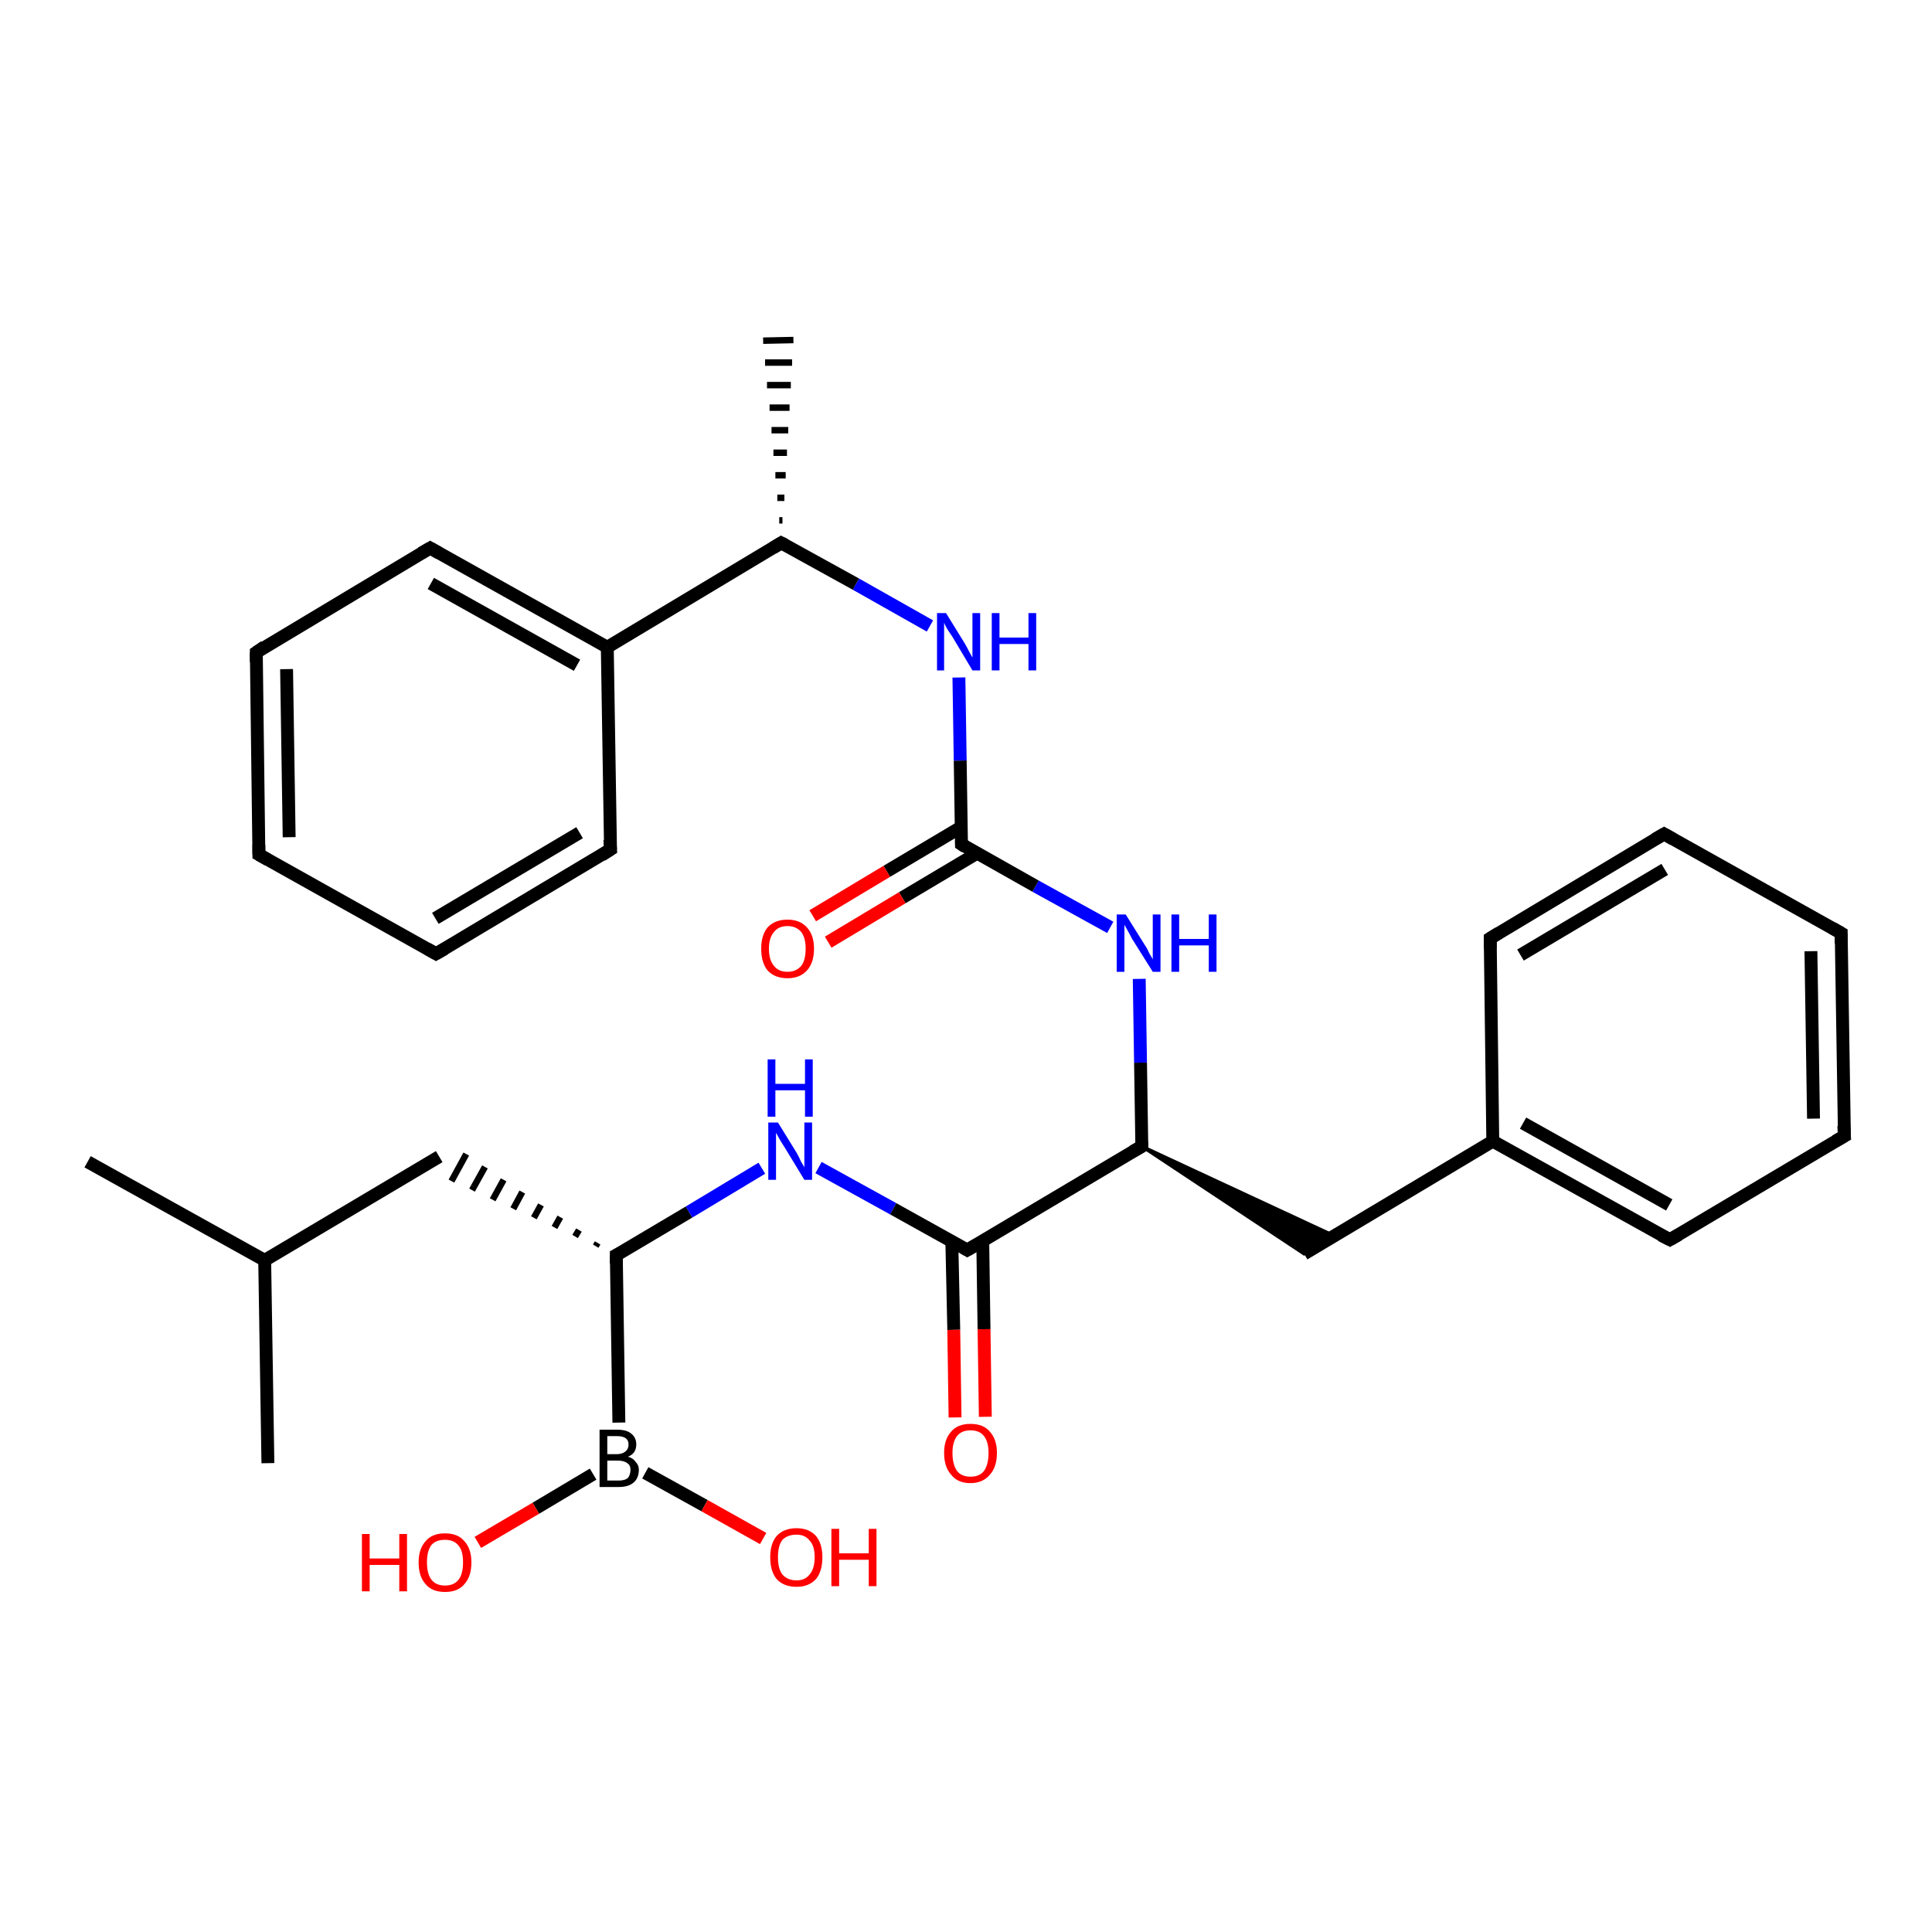 <?xml version='1.0' encoding='iso-8859-1'?>
<svg version='1.1' baseProfile='full'
              xmlns='http://www.w3.org/2000/svg'
                      xmlns:rdkit='http://www.rdkit.org/xml'
                      xmlns:xlink='http://www.w3.org/1999/xlink'
                  xml:space='preserve'
width='300px' height='300px' viewBox='0 0 300 300'>
<!-- END OF HEADER -->
<rect style='opacity:1.0;fill:#FFFFFF;stroke:none' width='300.0' height='300.0' x='0.0' y='0.0'> </rect>
<path class='bond-0 atom-0 atom-1' d='M 13.6,180.4 L 41.1,195.7' style='fill:none;fill-rule:evenodd;stroke:#000000;stroke-width:2.0px;stroke-linecap:butt;stroke-linejoin:miter;stroke-opacity:1' />
<path class='bond-1 atom-1 atom-2' d='M 41.1,195.7 L 41.6,227.2' style='fill:none;fill-rule:evenodd;stroke:#000000;stroke-width:2.0px;stroke-linecap:butt;stroke-linejoin:miter;stroke-opacity:1' />
<path class='bond-2 atom-1 atom-3' d='M 41.1,195.7 L 68.2,179.6' style='fill:none;fill-rule:evenodd;stroke:#000000;stroke-width:2.0px;stroke-linecap:butt;stroke-linejoin:miter;stroke-opacity:1' />
<path class='bond-3 atom-4 atom-3' d='M 92.8,193.0 L 92.5,193.5' style='fill:none;fill-rule:evenodd;stroke:#000000;stroke-width:1.0px;stroke-linecap:butt;stroke-linejoin:miter;stroke-opacity:1' />
<path class='bond-3 atom-4 atom-3' d='M 89.9,191.0 L 89.3,192.0' style='fill:none;fill-rule:evenodd;stroke:#000000;stroke-width:1.0px;stroke-linecap:butt;stroke-linejoin:miter;stroke-opacity:1' />
<path class='bond-3 atom-4 atom-3' d='M 87.0,189.0 L 86.1,190.6' style='fill:none;fill-rule:evenodd;stroke:#000000;stroke-width:1.0px;stroke-linecap:butt;stroke-linejoin:miter;stroke-opacity:1' />
<path class='bond-3 atom-4 atom-3' d='M 84.0,187.1 L 82.9,189.1' style='fill:none;fill-rule:evenodd;stroke:#000000;stroke-width:1.0px;stroke-linecap:butt;stroke-linejoin:miter;stroke-opacity:1' />
<path class='bond-3 atom-4 atom-3' d='M 81.1,185.1 L 79.7,187.7' style='fill:none;fill-rule:evenodd;stroke:#000000;stroke-width:1.0px;stroke-linecap:butt;stroke-linejoin:miter;stroke-opacity:1' />
<path class='bond-3 atom-4 atom-3' d='M 78.2,183.2 L 76.5,186.3' style='fill:none;fill-rule:evenodd;stroke:#000000;stroke-width:1.0px;stroke-linecap:butt;stroke-linejoin:miter;stroke-opacity:1' />
<path class='bond-3 atom-4 atom-3' d='M 75.3,181.2 L 73.3,184.8' style='fill:none;fill-rule:evenodd;stroke:#000000;stroke-width:1.0px;stroke-linecap:butt;stroke-linejoin:miter;stroke-opacity:1' />
<path class='bond-3 atom-4 atom-3' d='M 72.4,179.2 L 70.1,183.4' style='fill:none;fill-rule:evenodd;stroke:#000000;stroke-width:1.0px;stroke-linecap:butt;stroke-linejoin:miter;stroke-opacity:1' />
<path class='bond-4 atom-4 atom-5' d='M 95.7,194.9 L 107.0,188.2' style='fill:none;fill-rule:evenodd;stroke:#000000;stroke-width:2.0px;stroke-linecap:butt;stroke-linejoin:miter;stroke-opacity:1' />
<path class='bond-4 atom-4 atom-5' d='M 107.0,188.2 L 118.3,181.4' style='fill:none;fill-rule:evenodd;stroke:#0000FF;stroke-width:2.0px;stroke-linecap:butt;stroke-linejoin:miter;stroke-opacity:1' />
<path class='bond-5 atom-5 atom-6' d='M 127.1,181.3 L 138.7,187.7' style='fill:none;fill-rule:evenodd;stroke:#0000FF;stroke-width:2.0px;stroke-linecap:butt;stroke-linejoin:miter;stroke-opacity:1' />
<path class='bond-5 atom-5 atom-6' d='M 138.7,187.7 L 150.2,194.1' style='fill:none;fill-rule:evenodd;stroke:#000000;stroke-width:2.0px;stroke-linecap:butt;stroke-linejoin:miter;stroke-opacity:1' />
<path class='bond-6 atom-6 atom-7' d='M 147.8,192.8 L 148.1,206.5' style='fill:none;fill-rule:evenodd;stroke:#000000;stroke-width:2.0px;stroke-linecap:butt;stroke-linejoin:miter;stroke-opacity:1' />
<path class='bond-6 atom-6 atom-7' d='M 148.1,206.5 L 148.3,220.1' style='fill:none;fill-rule:evenodd;stroke:#FF0000;stroke-width:2.0px;stroke-linecap:butt;stroke-linejoin:miter;stroke-opacity:1' />
<path class='bond-6 atom-6 atom-7' d='M 152.6,192.7 L 152.8,206.4' style='fill:none;fill-rule:evenodd;stroke:#000000;stroke-width:2.0px;stroke-linecap:butt;stroke-linejoin:miter;stroke-opacity:1' />
<path class='bond-6 atom-6 atom-7' d='M 152.8,206.4 L 153.0,220.0' style='fill:none;fill-rule:evenodd;stroke:#FF0000;stroke-width:2.0px;stroke-linecap:butt;stroke-linejoin:miter;stroke-opacity:1' />
<path class='bond-7 atom-6 atom-8' d='M 150.2,194.1 L 177.3,178.0' style='fill:none;fill-rule:evenodd;stroke:#000000;stroke-width:2.0px;stroke-linecap:butt;stroke-linejoin:miter;stroke-opacity:1' />
<path class='bond-8 atom-8 atom-9' d='M 177.3,178.0 L 207.2,191.9 L 202.5,194.7 Z' style='fill:#000000;fill-rule:evenodd;fill-opacity:1;stroke:#000000;stroke-width:0.5px;stroke-linecap:butt;stroke-linejoin:miter;stroke-opacity:1;' />
<path class='bond-9 atom-9 atom-10' d='M 202.5,194.7 L 231.8,177.2' style='fill:none;fill-rule:evenodd;stroke:#000000;stroke-width:2.0px;stroke-linecap:butt;stroke-linejoin:miter;stroke-opacity:1' />
<path class='bond-10 atom-10 atom-11' d='M 231.8,177.2 L 259.3,192.5' style='fill:none;fill-rule:evenodd;stroke:#000000;stroke-width:2.0px;stroke-linecap:butt;stroke-linejoin:miter;stroke-opacity:1' />
<path class='bond-10 atom-10 atom-11' d='M 236.5,174.4 L 259.2,187.1' style='fill:none;fill-rule:evenodd;stroke:#000000;stroke-width:2.0px;stroke-linecap:butt;stroke-linejoin:miter;stroke-opacity:1' />
<path class='bond-11 atom-11 atom-12' d='M 259.3,192.5 L 286.4,176.4' style='fill:none;fill-rule:evenodd;stroke:#000000;stroke-width:2.0px;stroke-linecap:butt;stroke-linejoin:miter;stroke-opacity:1' />
<path class='bond-12 atom-12 atom-13' d='M 286.4,176.4 L 285.9,144.9' style='fill:none;fill-rule:evenodd;stroke:#000000;stroke-width:2.0px;stroke-linecap:butt;stroke-linejoin:miter;stroke-opacity:1' />
<path class='bond-12 atom-12 atom-13' d='M 281.6,173.7 L 281.2,147.7' style='fill:none;fill-rule:evenodd;stroke:#000000;stroke-width:2.0px;stroke-linecap:butt;stroke-linejoin:miter;stroke-opacity:1' />
<path class='bond-13 atom-13 atom-14' d='M 285.9,144.9 L 258.4,129.5' style='fill:none;fill-rule:evenodd;stroke:#000000;stroke-width:2.0px;stroke-linecap:butt;stroke-linejoin:miter;stroke-opacity:1' />
<path class='bond-14 atom-14 atom-15' d='M 258.4,129.5 L 231.4,145.7' style='fill:none;fill-rule:evenodd;stroke:#000000;stroke-width:2.0px;stroke-linecap:butt;stroke-linejoin:miter;stroke-opacity:1' />
<path class='bond-14 atom-14 atom-15' d='M 258.5,135.0 L 236.1,148.3' style='fill:none;fill-rule:evenodd;stroke:#000000;stroke-width:2.0px;stroke-linecap:butt;stroke-linejoin:miter;stroke-opacity:1' />
<path class='bond-15 atom-8 atom-16' d='M 177.3,178.0 L 177.1,165.0' style='fill:none;fill-rule:evenodd;stroke:#000000;stroke-width:2.0px;stroke-linecap:butt;stroke-linejoin:miter;stroke-opacity:1' />
<path class='bond-15 atom-8 atom-16' d='M 177.1,165.0 L 176.9,152.0' style='fill:none;fill-rule:evenodd;stroke:#0000FF;stroke-width:2.0px;stroke-linecap:butt;stroke-linejoin:miter;stroke-opacity:1' />
<path class='bond-16 atom-16 atom-17' d='M 172.4,144.0 L 160.8,137.6' style='fill:none;fill-rule:evenodd;stroke:#0000FF;stroke-width:2.0px;stroke-linecap:butt;stroke-linejoin:miter;stroke-opacity:1' />
<path class='bond-16 atom-16 atom-17' d='M 160.8,137.6 L 149.3,131.1' style='fill:none;fill-rule:evenodd;stroke:#000000;stroke-width:2.0px;stroke-linecap:butt;stroke-linejoin:miter;stroke-opacity:1' />
<path class='bond-17 atom-17 atom-18' d='M 149.3,128.4 L 137.7,135.3' style='fill:none;fill-rule:evenodd;stroke:#000000;stroke-width:2.0px;stroke-linecap:butt;stroke-linejoin:miter;stroke-opacity:1' />
<path class='bond-17 atom-17 atom-18' d='M 137.7,135.3 L 126.2,142.2' style='fill:none;fill-rule:evenodd;stroke:#FF0000;stroke-width:2.0px;stroke-linecap:butt;stroke-linejoin:miter;stroke-opacity:1' />
<path class='bond-17 atom-17 atom-18' d='M 151.7,132.5 L 140.1,139.4' style='fill:none;fill-rule:evenodd;stroke:#000000;stroke-width:2.0px;stroke-linecap:butt;stroke-linejoin:miter;stroke-opacity:1' />
<path class='bond-17 atom-17 atom-18' d='M 140.1,139.4 L 128.6,146.3' style='fill:none;fill-rule:evenodd;stroke:#FF0000;stroke-width:2.0px;stroke-linecap:butt;stroke-linejoin:miter;stroke-opacity:1' />
<path class='bond-18 atom-17 atom-19' d='M 149.3,131.1 L 149.1,118.1' style='fill:none;fill-rule:evenodd;stroke:#000000;stroke-width:2.0px;stroke-linecap:butt;stroke-linejoin:miter;stroke-opacity:1' />
<path class='bond-18 atom-17 atom-19' d='M 149.1,118.1 L 148.9,105.2' style='fill:none;fill-rule:evenodd;stroke:#0000FF;stroke-width:2.0px;stroke-linecap:butt;stroke-linejoin:miter;stroke-opacity:1' />
<path class='bond-19 atom-19 atom-20' d='M 144.4,97.2 L 132.9,90.7' style='fill:none;fill-rule:evenodd;stroke:#0000FF;stroke-width:2.0px;stroke-linecap:butt;stroke-linejoin:miter;stroke-opacity:1' />
<path class='bond-19 atom-19 atom-20' d='M 132.9,90.7 L 121.3,84.3' style='fill:none;fill-rule:evenodd;stroke:#000000;stroke-width:2.0px;stroke-linecap:butt;stroke-linejoin:miter;stroke-opacity:1' />
<path class='bond-20 atom-20 atom-21' d='M 121.0,80.8 L 121.5,80.8' style='fill:none;fill-rule:evenodd;stroke:#000000;stroke-width:1.0px;stroke-linecap:butt;stroke-linejoin:miter;stroke-opacity:1' />
<path class='bond-20 atom-20 atom-21' d='M 120.7,77.3 L 121.8,77.3' style='fill:none;fill-rule:evenodd;stroke:#000000;stroke-width:1.0px;stroke-linecap:butt;stroke-linejoin:miter;stroke-opacity:1' />
<path class='bond-20 atom-20 atom-21' d='M 120.4,73.8 L 122.0,73.8' style='fill:none;fill-rule:evenodd;stroke:#000000;stroke-width:1.0px;stroke-linecap:butt;stroke-linejoin:miter;stroke-opacity:1' />
<path class='bond-20 atom-20 atom-21' d='M 120.1,70.3 L 122.2,70.3' style='fill:none;fill-rule:evenodd;stroke:#000000;stroke-width:1.0px;stroke-linecap:butt;stroke-linejoin:miter;stroke-opacity:1' />
<path class='bond-20 atom-20 atom-21' d='M 119.8,66.8 L 122.4,66.8' style='fill:none;fill-rule:evenodd;stroke:#000000;stroke-width:1.0px;stroke-linecap:butt;stroke-linejoin:miter;stroke-opacity:1' />
<path class='bond-20 atom-20 atom-21' d='M 119.5,63.3 L 122.6,63.3' style='fill:none;fill-rule:evenodd;stroke:#000000;stroke-width:1.0px;stroke-linecap:butt;stroke-linejoin:miter;stroke-opacity:1' />
<path class='bond-20 atom-20 atom-21' d='M 119.1,59.8 L 122.8,59.8' style='fill:none;fill-rule:evenodd;stroke:#000000;stroke-width:1.0px;stroke-linecap:butt;stroke-linejoin:miter;stroke-opacity:1' />
<path class='bond-20 atom-20 atom-21' d='M 118.8,56.3 L 123.0,56.3' style='fill:none;fill-rule:evenodd;stroke:#000000;stroke-width:1.0px;stroke-linecap:butt;stroke-linejoin:miter;stroke-opacity:1' />
<path class='bond-20 atom-20 atom-21' d='M 118.5,52.9 L 123.2,52.8' style='fill:none;fill-rule:evenodd;stroke:#000000;stroke-width:1.0px;stroke-linecap:butt;stroke-linejoin:miter;stroke-opacity:1' />
<path class='bond-21 atom-20 atom-22' d='M 121.3,84.3 L 94.3,100.5' style='fill:none;fill-rule:evenodd;stroke:#000000;stroke-width:2.0px;stroke-linecap:butt;stroke-linejoin:miter;stroke-opacity:1' />
<path class='bond-22 atom-22 atom-23' d='M 94.3,100.5 L 66.8,85.1' style='fill:none;fill-rule:evenodd;stroke:#000000;stroke-width:2.0px;stroke-linecap:butt;stroke-linejoin:miter;stroke-opacity:1' />
<path class='bond-22 atom-22 atom-23' d='M 89.6,103.3 L 66.9,90.6' style='fill:none;fill-rule:evenodd;stroke:#000000;stroke-width:2.0px;stroke-linecap:butt;stroke-linejoin:miter;stroke-opacity:1' />
<path class='bond-23 atom-23 atom-24' d='M 66.8,85.1 L 39.8,101.3' style='fill:none;fill-rule:evenodd;stroke:#000000;stroke-width:2.0px;stroke-linecap:butt;stroke-linejoin:miter;stroke-opacity:1' />
<path class='bond-24 atom-24 atom-25' d='M 39.8,101.3 L 40.2,132.7' style='fill:none;fill-rule:evenodd;stroke:#000000;stroke-width:2.0px;stroke-linecap:butt;stroke-linejoin:miter;stroke-opacity:1' />
<path class='bond-24 atom-24 atom-25' d='M 44.5,103.9 L 44.9,130.0' style='fill:none;fill-rule:evenodd;stroke:#000000;stroke-width:2.0px;stroke-linecap:butt;stroke-linejoin:miter;stroke-opacity:1' />
<path class='bond-25 atom-25 atom-26' d='M 40.2,132.7 L 67.7,148.1' style='fill:none;fill-rule:evenodd;stroke:#000000;stroke-width:2.0px;stroke-linecap:butt;stroke-linejoin:miter;stroke-opacity:1' />
<path class='bond-26 atom-26 atom-27' d='M 67.7,148.1 L 94.8,131.9' style='fill:none;fill-rule:evenodd;stroke:#000000;stroke-width:2.0px;stroke-linecap:butt;stroke-linejoin:miter;stroke-opacity:1' />
<path class='bond-26 atom-26 atom-27' d='M 67.6,142.6 L 90.0,129.3' style='fill:none;fill-rule:evenodd;stroke:#000000;stroke-width:2.0px;stroke-linecap:butt;stroke-linejoin:miter;stroke-opacity:1' />
<path class='bond-27 atom-4 atom-28' d='M 95.7,194.9 L 96.1,220.9' style='fill:none;fill-rule:evenodd;stroke:#000000;stroke-width:2.0px;stroke-linecap:butt;stroke-linejoin:miter;stroke-opacity:1' />
<path class='bond-28 atom-28 atom-29' d='M 92.1,228.9 L 83.2,234.2' style='fill:none;fill-rule:evenodd;stroke:#000000;stroke-width:2.0px;stroke-linecap:butt;stroke-linejoin:miter;stroke-opacity:1' />
<path class='bond-28 atom-28 atom-29' d='M 83.2,234.2 L 74.2,239.5' style='fill:none;fill-rule:evenodd;stroke:#FF0000;stroke-width:2.0px;stroke-linecap:butt;stroke-linejoin:miter;stroke-opacity:1' />
<path class='bond-29 atom-28 atom-30' d='M 100.2,228.7 L 109.4,233.8' style='fill:none;fill-rule:evenodd;stroke:#000000;stroke-width:2.0px;stroke-linecap:butt;stroke-linejoin:miter;stroke-opacity:1' />
<path class='bond-29 atom-28 atom-30' d='M 109.4,233.8 L 118.5,238.9' style='fill:none;fill-rule:evenodd;stroke:#FF0000;stroke-width:2.0px;stroke-linecap:butt;stroke-linejoin:miter;stroke-opacity:1' />
<path class='bond-30 atom-15 atom-10' d='M 231.4,145.7 L 231.8,177.2' style='fill:none;fill-rule:evenodd;stroke:#000000;stroke-width:2.0px;stroke-linecap:butt;stroke-linejoin:miter;stroke-opacity:1' />
<path class='bond-31 atom-27 atom-22' d='M 94.8,131.9 L 94.3,100.5' style='fill:none;fill-rule:evenodd;stroke:#000000;stroke-width:2.0px;stroke-linecap:butt;stroke-linejoin:miter;stroke-opacity:1' />
<path d='M 96.3,194.6 L 95.7,194.9 L 95.7,196.2' style='fill:none;stroke:#000000;stroke-width:2.0px;stroke-linecap:butt;stroke-linejoin:miter;stroke-opacity:1;' />
<path d='M 149.7,193.8 L 150.2,194.1 L 151.6,193.3' style='fill:none;stroke:#000000;stroke-width:2.0px;stroke-linecap:butt;stroke-linejoin:miter;stroke-opacity:1;' />
<path d='M 175.9,178.8 L 177.3,178.0 L 177.3,177.3' style='fill:none;stroke:#000000;stroke-width:2.0px;stroke-linecap:butt;stroke-linejoin:miter;stroke-opacity:1;' />
<path d='M 257.9,191.8 L 259.3,192.5 L 260.7,191.7' style='fill:none;stroke:#000000;stroke-width:2.0px;stroke-linecap:butt;stroke-linejoin:miter;stroke-opacity:1;' />
<path d='M 285.0,177.2 L 286.4,176.4 L 286.3,174.8' style='fill:none;stroke:#000000;stroke-width:2.0px;stroke-linecap:butt;stroke-linejoin:miter;stroke-opacity:1;' />
<path d='M 285.9,146.5 L 285.9,144.9 L 284.5,144.1' style='fill:none;stroke:#000000;stroke-width:2.0px;stroke-linecap:butt;stroke-linejoin:miter;stroke-opacity:1;' />
<path d='M 259.8,130.3 L 258.4,129.5 L 257.0,130.3' style='fill:none;stroke:#000000;stroke-width:2.0px;stroke-linecap:butt;stroke-linejoin:miter;stroke-opacity:1;' />
<path d='M 232.7,144.9 L 231.4,145.7 L 231.4,147.3' style='fill:none;stroke:#000000;stroke-width:2.0px;stroke-linecap:butt;stroke-linejoin:miter;stroke-opacity:1;' />
<path d='M 149.9,131.5 L 149.3,131.1 L 149.3,130.5' style='fill:none;stroke:#000000;stroke-width:2.0px;stroke-linecap:butt;stroke-linejoin:miter;stroke-opacity:1;' />
<path d='M 121.9,84.6 L 121.3,84.3 L 120.0,85.1' style='fill:none;stroke:#000000;stroke-width:2.0px;stroke-linecap:butt;stroke-linejoin:miter;stroke-opacity:1;' />
<path d='M 68.2,85.9 L 66.8,85.1 L 65.4,85.9' style='fill:none;stroke:#000000;stroke-width:2.0px;stroke-linecap:butt;stroke-linejoin:miter;stroke-opacity:1;' />
<path d='M 41.1,100.4 L 39.8,101.3 L 39.8,102.8' style='fill:none;stroke:#000000;stroke-width:2.0px;stroke-linecap:butt;stroke-linejoin:miter;stroke-opacity:1;' />
<path d='M 40.2,131.2 L 40.2,132.7 L 41.6,133.5' style='fill:none;stroke:#000000;stroke-width:2.0px;stroke-linecap:butt;stroke-linejoin:miter;stroke-opacity:1;' />
<path d='M 66.3,147.3 L 67.7,148.1 L 69.1,147.3' style='fill:none;stroke:#000000;stroke-width:2.0px;stroke-linecap:butt;stroke-linejoin:miter;stroke-opacity:1;' />
<path d='M 93.4,132.8 L 94.8,131.9 L 94.7,130.4' style='fill:none;stroke:#000000;stroke-width:2.0px;stroke-linecap:butt;stroke-linejoin:miter;stroke-opacity:1;' />
<path class='atom-5' d='M 120.8 174.3
L 123.7 179.0
Q 124.0 179.5, 124.4 180.4
Q 124.9 181.2, 124.9 181.3
L 124.9 174.3
L 126.1 174.3
L 126.1 183.2
L 124.9 183.2
L 121.8 178.1
Q 121.4 177.5, 121.0 176.8
Q 120.6 176.1, 120.5 175.9
L 120.5 183.2
L 119.3 183.2
L 119.3 174.3
L 120.8 174.3
' fill='#0000FF'/>
<path class='atom-5' d='M 119.2 164.5
L 120.4 164.5
L 120.4 168.3
L 125.0 168.3
L 125.0 164.5
L 126.2 164.5
L 126.2 173.4
L 125.0 173.4
L 125.0 169.3
L 120.4 169.3
L 120.4 173.4
L 119.2 173.4
L 119.2 164.5
' fill='#0000FF'/>
<path class='atom-7' d='M 146.6 225.6
Q 146.6 223.5, 147.7 222.3
Q 148.7 221.1, 150.7 221.1
Q 152.7 221.1, 153.7 222.3
Q 154.8 223.5, 154.8 225.6
Q 154.8 227.8, 153.7 229.0
Q 152.6 230.3, 150.7 230.3
Q 148.7 230.3, 147.7 229.0
Q 146.6 227.8, 146.6 225.6
M 150.7 229.3
Q 152.1 229.3, 152.8 228.4
Q 153.5 227.4, 153.5 225.6
Q 153.5 223.9, 152.8 223.0
Q 152.1 222.1, 150.7 222.1
Q 149.3 222.1, 148.6 223.0
Q 147.9 223.9, 147.9 225.6
Q 147.9 227.4, 148.6 228.4
Q 149.3 229.3, 150.7 229.3
' fill='#FF0000'/>
<path class='atom-16' d='M 174.8 142.0
L 177.8 146.8
Q 178.1 147.2, 178.5 148.1
Q 179.0 148.9, 179.0 149.0
L 179.0 142.0
L 180.2 142.0
L 180.2 150.9
L 179.0 150.9
L 175.8 145.8
Q 175.5 145.2, 175.1 144.5
Q 174.7 143.8, 174.6 143.6
L 174.6 150.9
L 173.4 150.9
L 173.4 142.0
L 174.8 142.0
' fill='#0000FF'/>
<path class='atom-16' d='M 181.9 142.0
L 183.1 142.0
L 183.1 145.8
L 187.7 145.8
L 187.7 142.0
L 188.9 142.0
L 188.9 150.9
L 187.7 150.9
L 187.7 146.8
L 183.1 146.8
L 183.1 150.9
L 181.9 150.9
L 181.9 142.0
' fill='#0000FF'/>
<path class='atom-18' d='M 118.2 147.3
Q 118.2 145.2, 119.2 144.0
Q 120.3 142.8, 122.3 142.8
Q 124.2 142.8, 125.3 144.0
Q 126.4 145.2, 126.4 147.3
Q 126.4 149.5, 125.3 150.7
Q 124.2 151.9, 122.3 151.9
Q 120.3 151.9, 119.2 150.7
Q 118.2 149.5, 118.2 147.3
M 122.3 150.9
Q 123.6 150.9, 124.4 150.0
Q 125.1 149.1, 125.1 147.3
Q 125.1 145.6, 124.4 144.7
Q 123.6 143.8, 122.3 143.8
Q 120.9 143.8, 120.2 144.7
Q 119.4 145.6, 119.4 147.3
Q 119.4 149.1, 120.2 150.0
Q 120.9 150.9, 122.3 150.9
' fill='#FF0000'/>
<path class='atom-19' d='M 146.9 95.2
L 149.8 99.9
Q 150.1 100.4, 150.5 101.2
Q 151.0 102.1, 151.0 102.1
L 151.0 95.2
L 152.2 95.2
L 152.2 104.1
L 151.0 104.1
L 147.9 98.9
Q 147.5 98.3, 147.1 97.7
Q 146.7 97.0, 146.6 96.7
L 146.6 104.1
L 145.5 104.1
L 145.5 95.2
L 146.9 95.2
' fill='#0000FF'/>
<path class='atom-19' d='M 154.0 95.2
L 155.2 95.2
L 155.2 99.0
L 159.7 99.0
L 159.7 95.2
L 160.9 95.2
L 160.9 104.1
L 159.7 104.1
L 159.7 100.0
L 155.2 100.0
L 155.2 104.1
L 154.0 104.1
L 154.0 95.2
' fill='#0000FF'/>
<path class='atom-28' d='M 97.5 226.2
Q 98.3 226.4, 98.7 227.0
Q 99.2 227.5, 99.2 228.2
Q 99.2 229.5, 98.4 230.2
Q 97.6 230.9, 96.1 230.9
L 93.1 230.9
L 93.1 222.0
L 95.8 222.0
Q 97.3 222.0, 98.0 222.6
Q 98.8 223.2, 98.8 224.3
Q 98.8 225.7, 97.5 226.2
M 94.3 223.0
L 94.3 225.8
L 95.8 225.8
Q 96.6 225.8, 97.1 225.4
Q 97.6 225.0, 97.6 224.3
Q 97.6 223.0, 95.8 223.0
L 94.3 223.0
M 96.1 229.9
Q 97.0 229.9, 97.5 229.5
Q 97.9 229.0, 97.9 228.2
Q 97.9 227.5, 97.4 227.2
Q 96.9 226.8, 95.9 226.8
L 94.3 226.8
L 94.3 229.9
L 96.1 229.9
' fill='#000000'/>
<path class='atom-29' d='M 56.2 238.2
L 57.4 238.2
L 57.4 242.0
L 62.0 242.0
L 62.0 238.2
L 63.2 238.2
L 63.2 247.1
L 62.0 247.1
L 62.0 243.0
L 57.4 243.0
L 57.4 247.1
L 56.2 247.1
L 56.2 238.2
' fill='#FF0000'/>
<path class='atom-29' d='M 65.0 242.6
Q 65.0 240.5, 66.1 239.3
Q 67.1 238.1, 69.1 238.1
Q 71.1 238.1, 72.1 239.3
Q 73.2 240.5, 73.2 242.6
Q 73.2 244.8, 72.1 246.0
Q 71.1 247.2, 69.1 247.2
Q 67.1 247.2, 66.1 246.0
Q 65.0 244.8, 65.0 242.6
M 69.1 246.2
Q 70.5 246.2, 71.2 245.3
Q 71.9 244.4, 71.9 242.6
Q 71.9 240.8, 71.2 240.0
Q 70.5 239.1, 69.1 239.1
Q 67.7 239.1, 67.0 239.9
Q 66.3 240.8, 66.3 242.6
Q 66.3 244.4, 67.0 245.3
Q 67.7 246.2, 69.1 246.2
' fill='#FF0000'/>
<path class='atom-30' d='M 119.6 241.8
Q 119.6 239.7, 120.6 238.5
Q 121.7 237.3, 123.7 237.3
Q 125.6 237.3, 126.7 238.5
Q 127.7 239.7, 127.7 241.8
Q 127.7 244.0, 126.7 245.2
Q 125.6 246.4, 123.7 246.4
Q 121.7 246.4, 120.6 245.2
Q 119.6 244.0, 119.6 241.8
M 123.7 245.4
Q 125.0 245.4, 125.7 244.5
Q 126.5 243.6, 126.5 241.8
Q 126.5 240.0, 125.7 239.2
Q 125.0 238.3, 123.7 238.3
Q 122.3 238.3, 121.5 239.1
Q 120.8 240.0, 120.8 241.8
Q 120.8 243.6, 121.5 244.5
Q 122.3 245.4, 123.7 245.4
' fill='#FF0000'/>
<path class='atom-30' d='M 129.1 237.4
L 130.3 237.4
L 130.3 241.2
L 134.9 241.2
L 134.9 237.4
L 136.1 237.4
L 136.1 246.3
L 134.9 246.3
L 134.9 242.2
L 130.3 242.2
L 130.3 246.3
L 129.1 246.3
L 129.1 237.4
' fill='#FF0000'/>
</svg>
